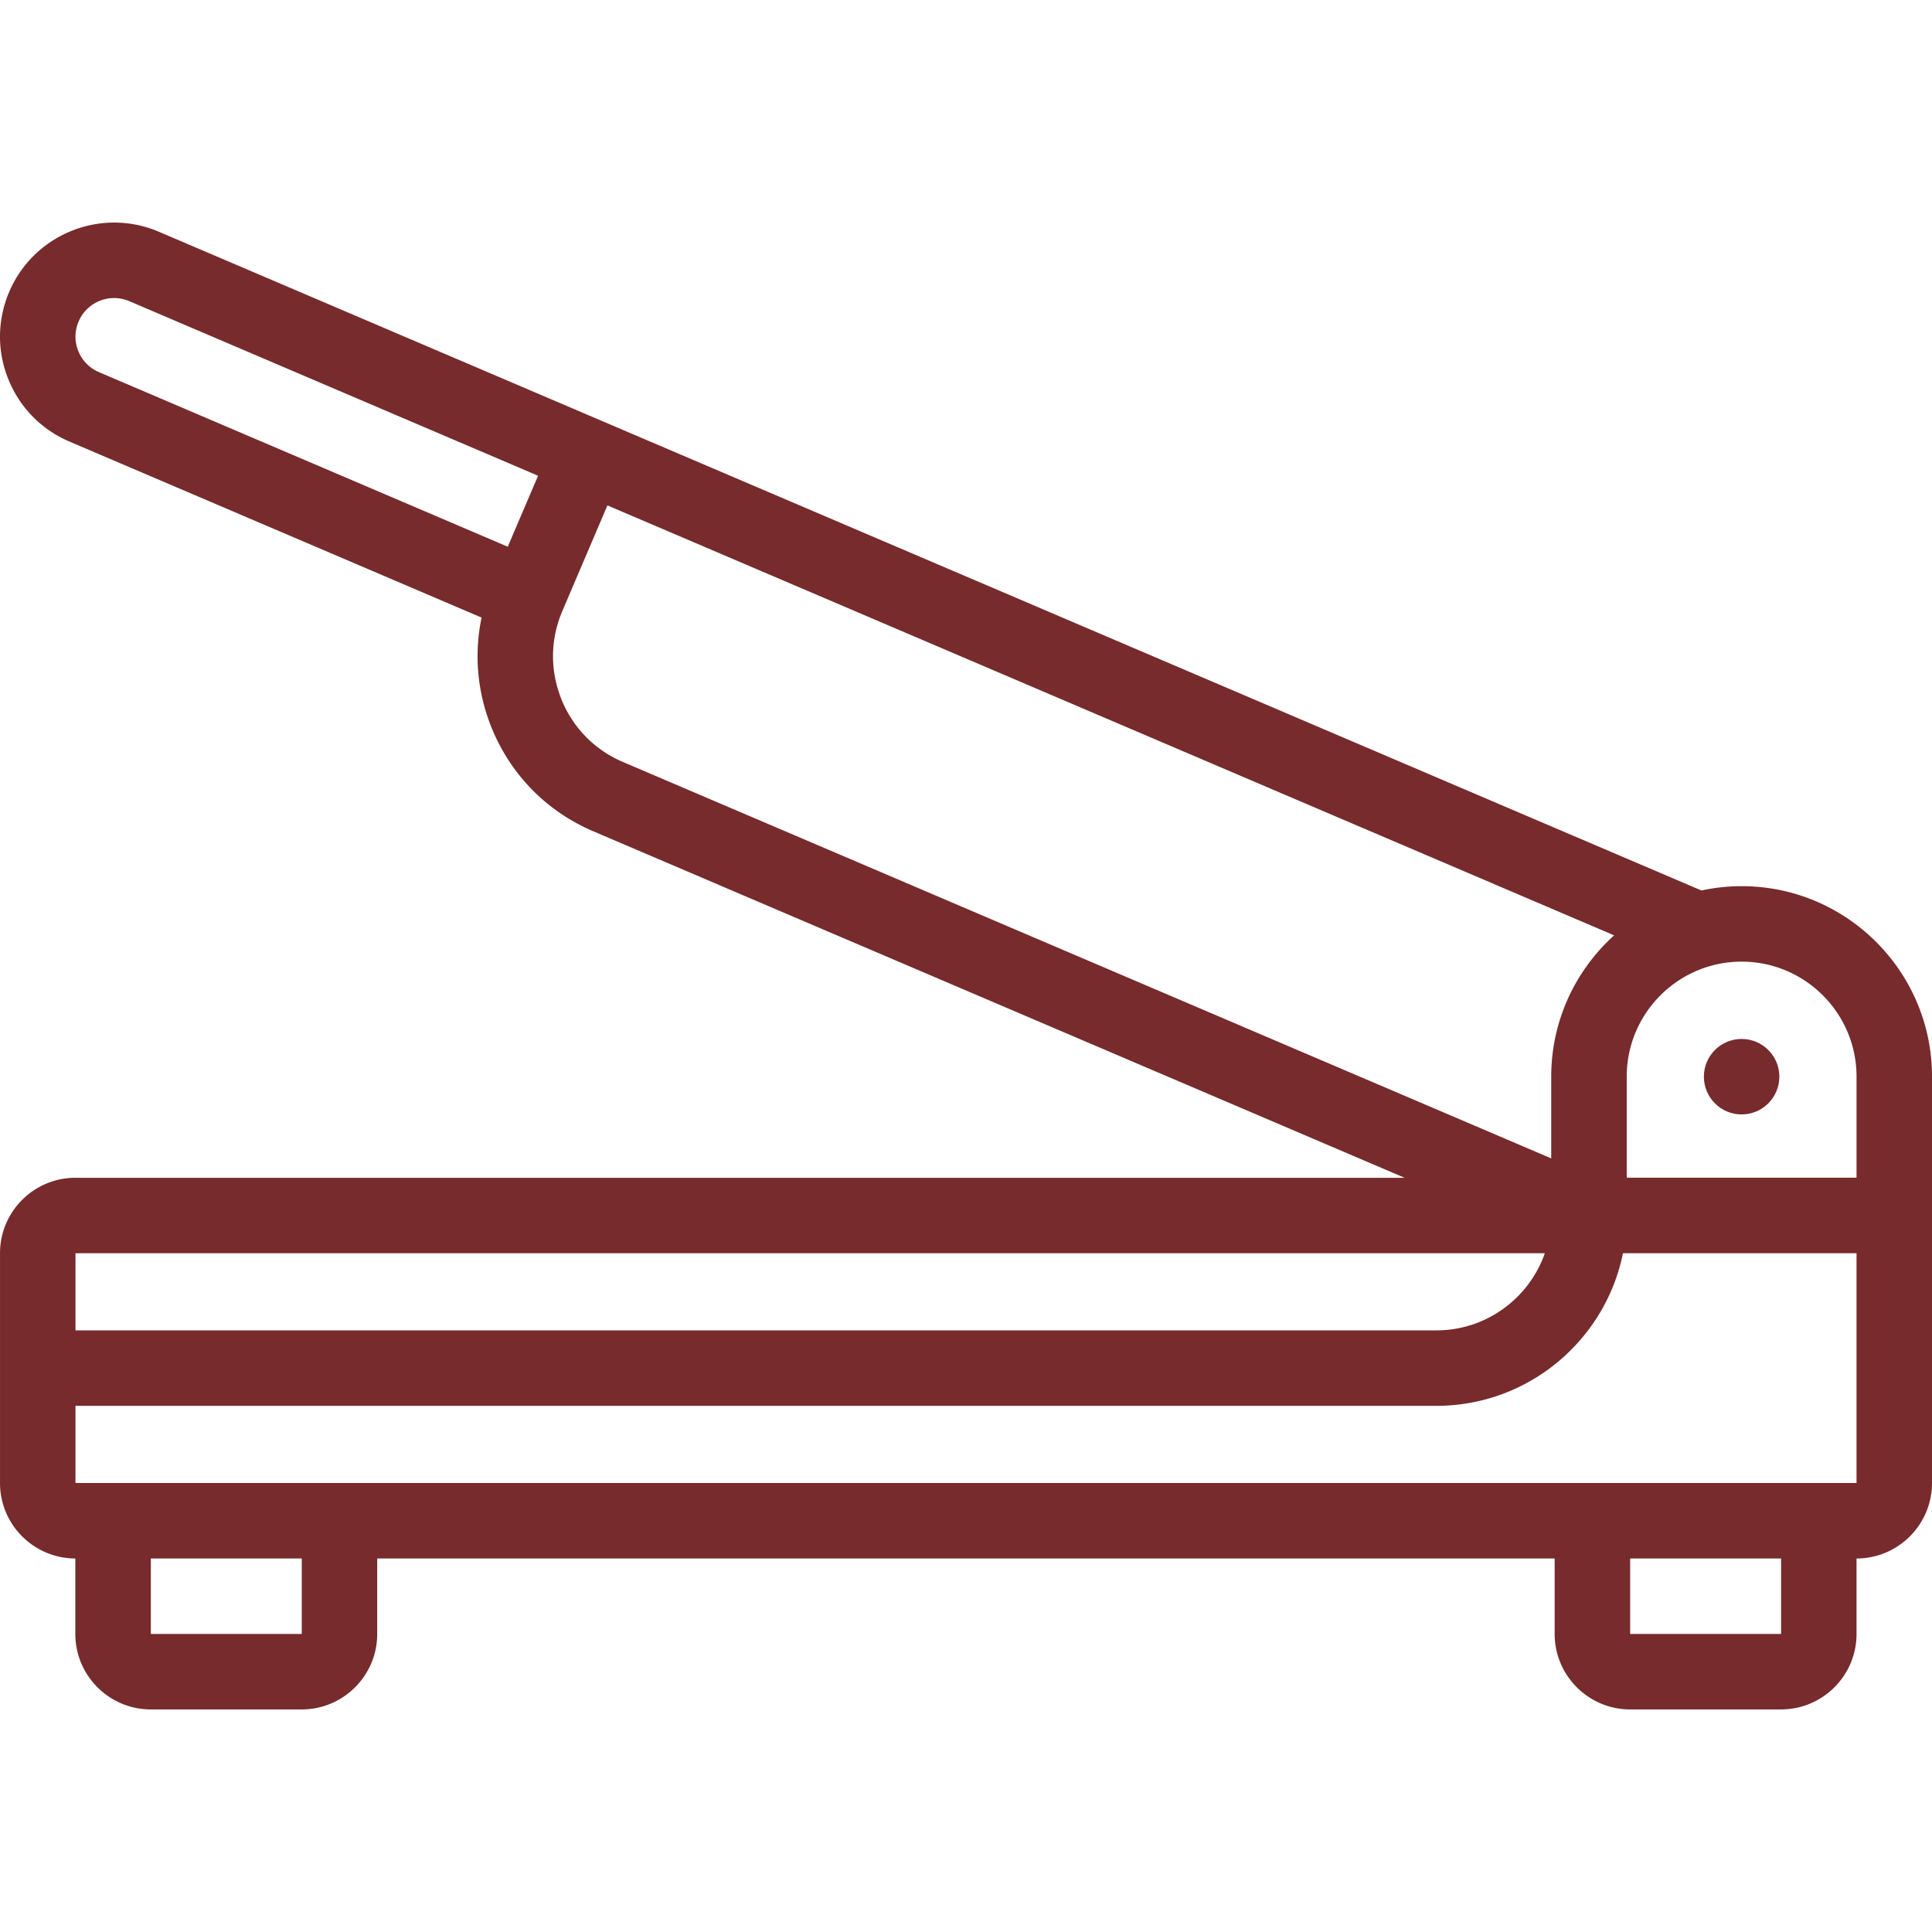 <svg xmlns="http://www.w3.org/2000/svg" xmlns:xlink="http://www.w3.org/1999/xlink" width="512" height="512" x="0" y="0" viewBox="0 0 512.004 512.004" style="enable-background:new 0 0 512 512" xml:space="preserve" class=""><g><path d="M42.104 61.417c-15.32-6.55-33.12.6-39.66 15.92-3.17 7.42-3.26 15.64-.25 23.13s8.75 13.36 16.18 16.54l109.25 46.66c-2.02 9.65-1.16 19.68 2.59 29.03 5.02 12.51 14.61 22.31 27.01 27.6l215.01 91.83H20.004c-11.03-.01-20 8.96-20 19.99v60.9c0 11.02 8.95 19.98 19.96 20v20c0 11.03 8.97 20 20 20h40c11.03 0 20-8.97 20-20v-20h312.04v20c0 11.03 8.97 20 20 20h40c11.03 0 20-8.97 20-20v-20c11.03 0 20-8.97 20-20v-107.72c0-27.82-22.63-50.45-50.45-50.45-3.66 0-7.22.4-10.66 1.14zm449.9 223.88v26.81h-60.9v-26.81c0-16.79 13.66-30.45 30.45-30.45s30.45 13.66 30.45 30.45zM20.744 93.027c-1.02-2.53-.99-5.31.09-7.83 2.21-5.19 8.24-7.6 13.42-5.39l108.34 46.27-8.03 18.81-108.34-46.27a10.133 10.133 0 0 1-5.47-5.59zm128.02 92.22c-3.03-7.55-2.94-15.83.26-23.31l11.95-28 266.79 113.94c-10.23 9.24-16.67 22.6-16.67 37.44v21.67l-246.04-105.07c-7.48-3.19-13.27-9.11-16.3-16.66zm260.64 146.87c-4.15 11.89-15.47 20.45-28.76 20.45H20.004v-20.45zm-329.43 100.9h-40v-20h40zm392.04 0h-40v-20h40zm20-40H20.004v-20.45h360.65c24.4 0 44.8-17.41 49.45-40.45h61.9v60.9z" fill="#772b2c" opacity="1" data-original="#000000" class=""></path><circle cx="461.549" cy="285.335" r="10" fill="#772b2c" opacity="1" data-original="#000000" class=""></circle></g></svg>
